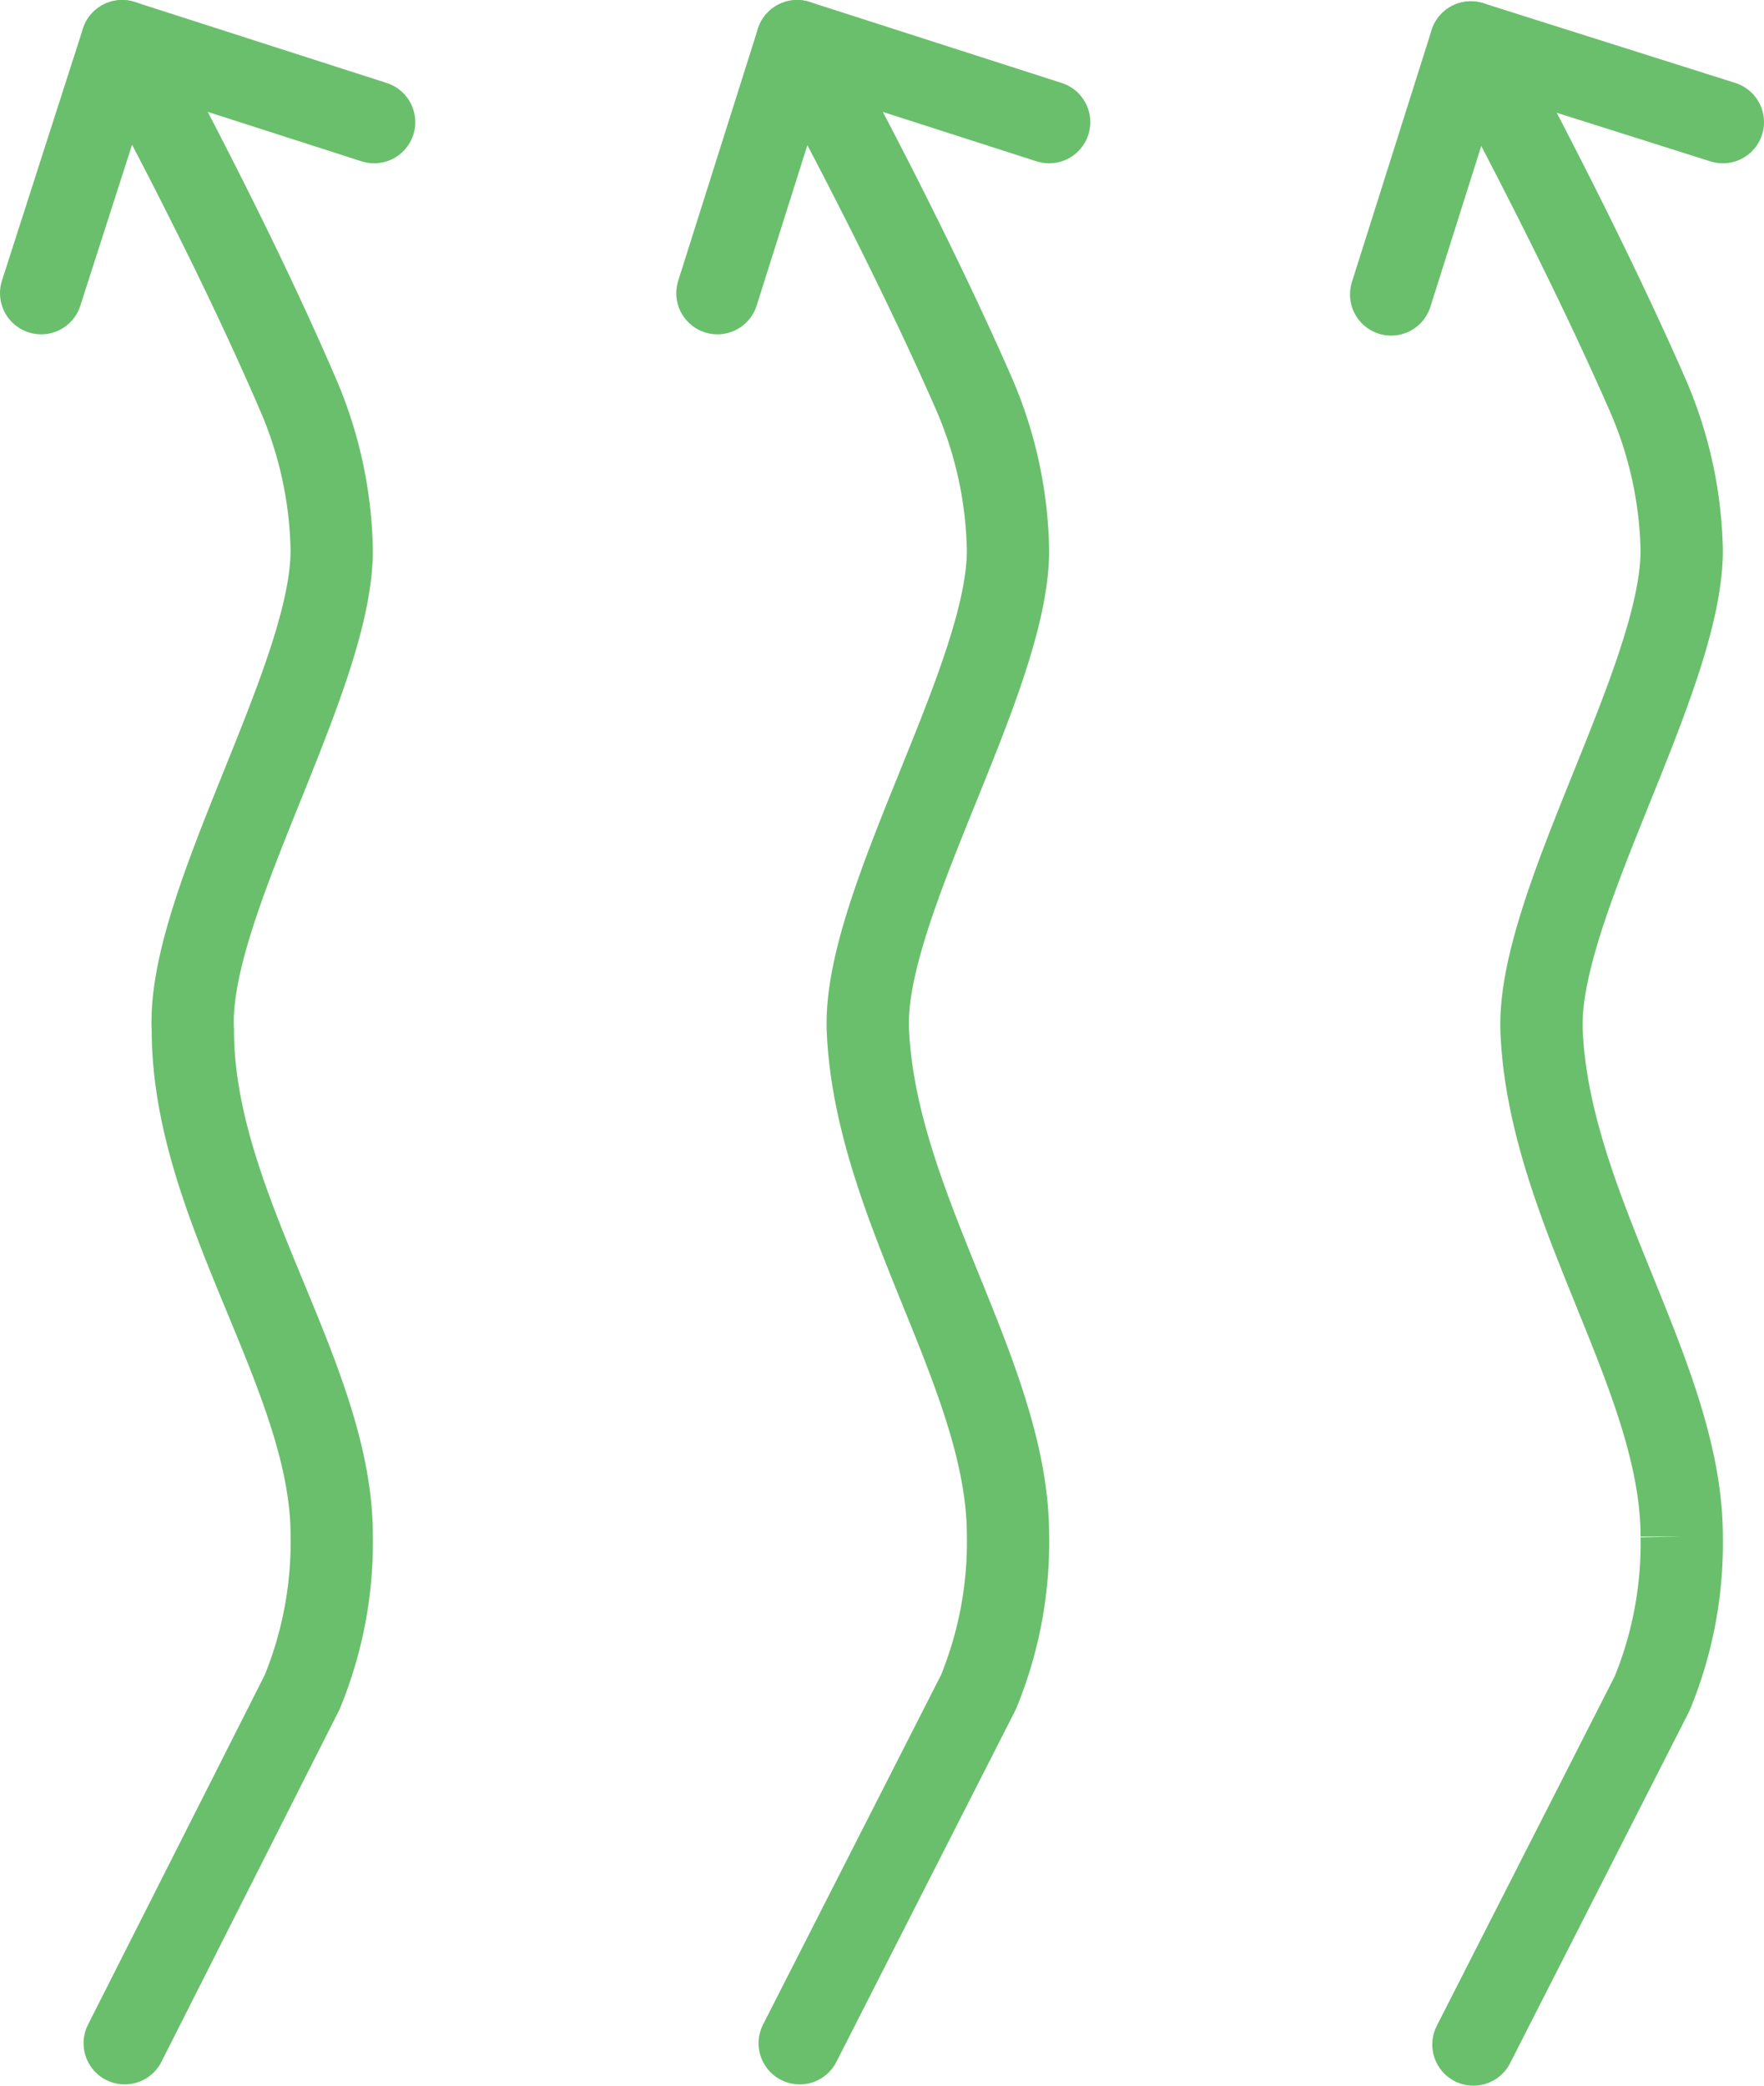 <?xml version="1.0" encoding="utf-8"?>
<svg id="Layer_1" data-name="Layer 1" xmlns="http://www.w3.org/2000/svg" viewBox="0 0 13.72 16.22"><defs><style>.cls-1{fill:none;stroke:#6abf6c;stroke-linecap:round;stroke-miterlimit:10;stroke-width:0.64px;}</style></defs><title>thermal</title><path class="cls-1" d="M240.21,398.24s.78,1.41,1.34,2.71a3.19,3.19,0,0,1,.27,1.23c0,1-1.13,2.76-1.08,3.73,0,1.39,1.08,2.69,1.08,3.93a3.07,3.07,0,0,1-.23,1.22l-1.38,2.73" transform="translate(-239.24 -397.9)"/><line class="cls-1" x1="0.32" y1="2.28" x2="0.95" y2="0.32"/><line class="cls-1" x1="2.91" y1="0.95" x2="0.95" y2="0.32"/><path class="cls-1" d="M245.46,398.24s.78,1.41,1.35,2.71a3.19,3.19,0,0,1,.27,1.23c0,1-1.13,2.76-1.09,3.73.06,1.39,1.09,2.69,1.09,3.93a3.07,3.07,0,0,1-.23,1.22l-1.39,2.73" transform="translate(-239.24 -397.9)"/><line class="cls-1" x1="5.58" y1="2.28" x2="6.2" y2="0.32"/><line class="cls-1" x1="8.16" y1="0.95" x2="6.2" y2="0.32"/><path class="cls-1" d="M250.7,398.24s.78,1.42,1.35,2.72a3.18,3.18,0,0,1,.27,1.22c0,1-1.13,2.77-1.09,3.74.06,1.39,1.09,2.69,1.09,3.93a3.07,3.07,0,0,1-.23,1.22l-1.39,2.73" transform="translate(-239.24 -397.9)"/><line class="cls-1" x1="10.82" y1="2.29" x2="11.44" y2="0.33"/><line class="cls-1" x1="13.4" y1="0.95" x2="11.44" y2="0.33"/></svg>